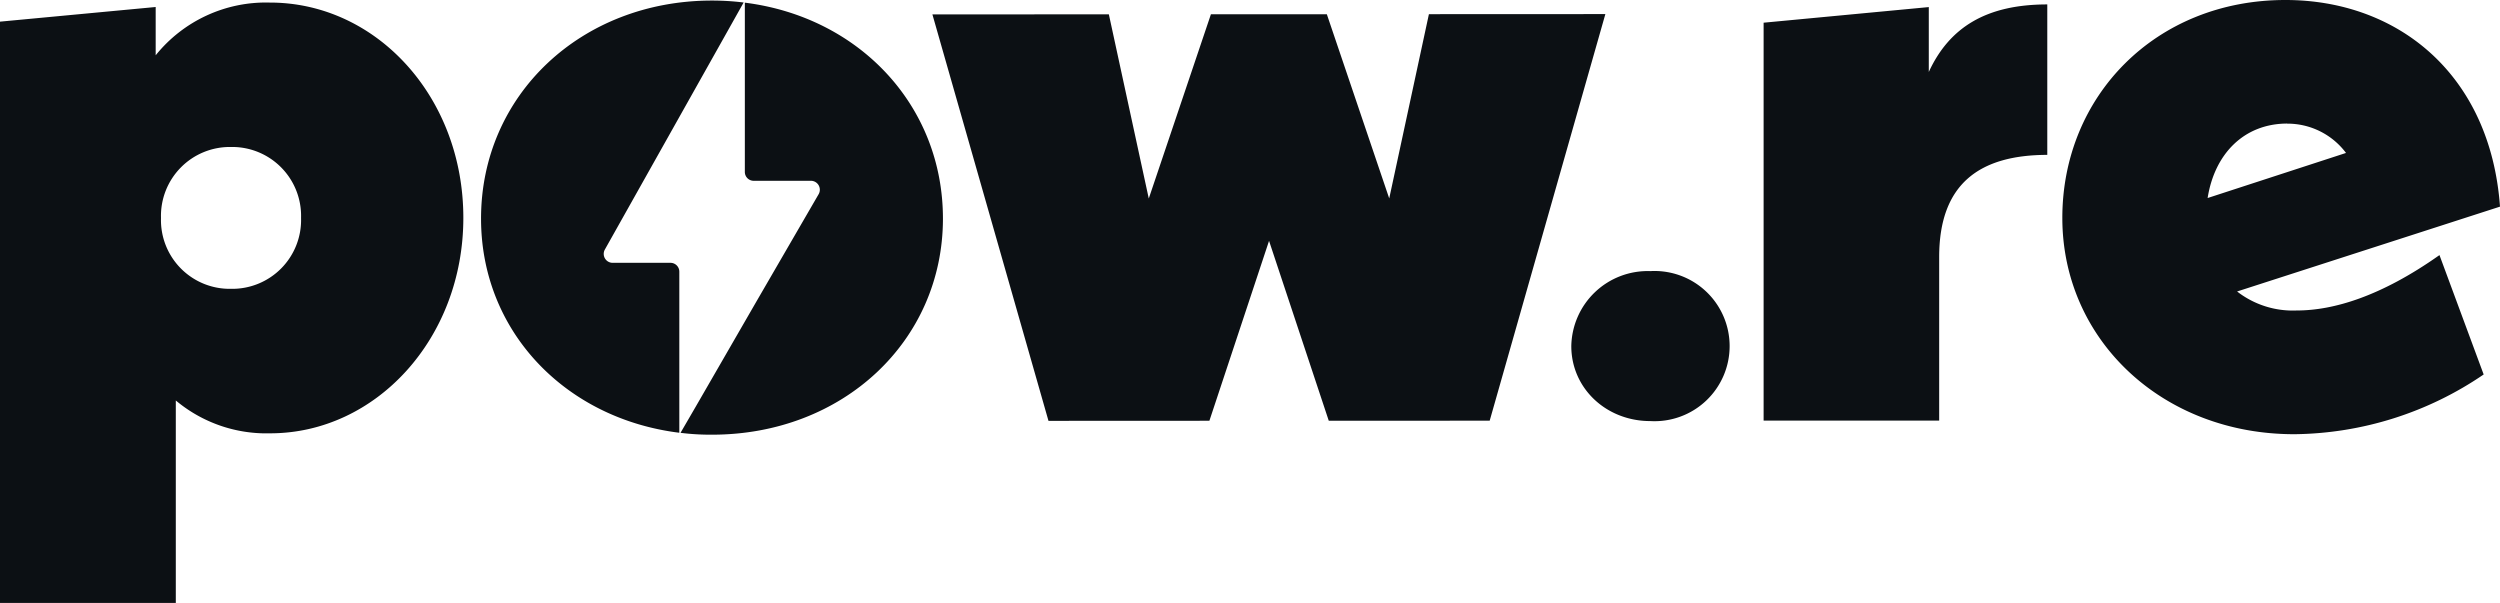 <svg xmlns="http://www.w3.org/2000/svg" viewBox="0 0 310.57 74.9"><defs><style>.cls-1{fill:#0c1014}</style></defs><g id="Layer_2" data-name="Layer 2"><g id="Layer_1-2" data-name="Layer 1"><path class="cls-1" d="M33.52.32a17.56 17.56 0 00-14.18 6.55v-6L0 2.69V74.9h21.84V49.75a17.51 17.51 0 0011.72 4.08c13.1 0 24-11.73 24-26.77S46.74.31 33.52.32zM28.7 35.88a8.54 8.54 0 01-8.7-8.8 8.56 8.56 0 018.7-8.82 8.56 8.56 0 018.7 8.81 8.55 8.55 0 01-8.7 8.81zM84.39 33.76v20C70.2 52 59.76 41.13 59.76 27.17 59.75 11.8 72.2.08 88.43.07a32.1 32.1 0 013.95.24l-1.93 3.44L75.14 31a1.11 1.11 0 001 1.65h7.18a1.1 1.1 0 011.07 1.11zM117.14 27.14C117.14 42.4 104.68 54 88.46 54a29.8 29.8 0 01-3.92-.23l1.9-3.27L94 37.4l7.7-13.28a1.11 1.11 0 00-1-1.66h-7.07a1.1 1.1 0 01-1.1-1.11V.33c14.18 1.78 24.6 12.76 24.61 26.81zM177.51 1.76l-4.93 22.89-7.75-22.88h-14.4l-7.72 22.89-4.96-22.88-21.92.01 14.42 50.49 19.99-.01 7.41-22.35 7.42 22.35 19.99-.01 14.37-50.51-21.92.01zM205 33.68a9.49 9.49 0 00-9.8 9.32c0 5.23 4.33 9.31 9.81 9.31a9.33 9.33 0 100-18.63zM239.61 8.94V.88l-20.52 1.94v49.43h21.81V31.93c0-9.13 5.05-12.68 13.43-12.69V.55c-7.52 0-12.14 2.8-14.72 8.39zM285.33 38.57a11.27 11.27 0 01-7.42-2.36l32.66-10.54C309.38 9.23 297.88 0 283.91 0c-16.12 0-27.72 11.94-27.71 27.09S268.68 54 285.12 53.94a42.46 42.46 0 0023.42-7.42l-5.49-14.83c-7.3 5.16-13.21 6.88-17.72 6.88zm-1.2-23.21a9.08 9.08 0 017.31 3.64l-17.19 5.6c.86-5.48 4.51-9.24 9.88-9.25z"/></g></g></svg>